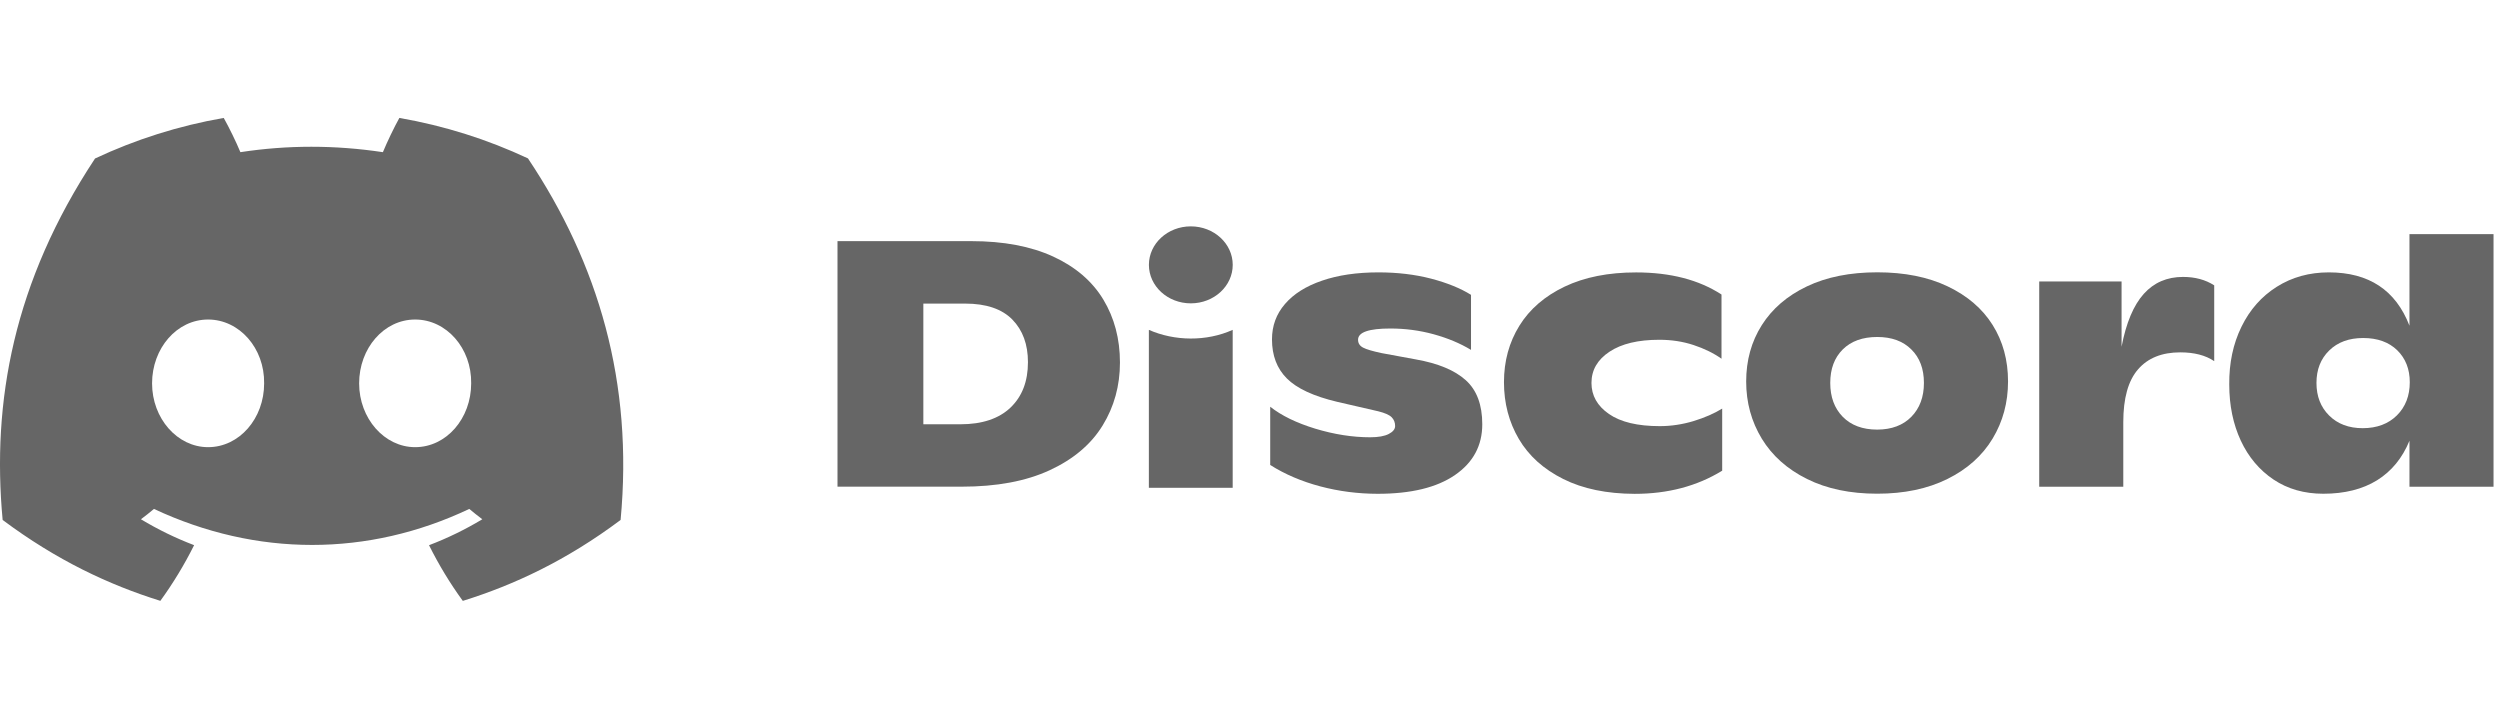 <svg xmlns="http://www.w3.org/2000/svg" width="121" height="34" viewBox="0 0 121 34" fill="none"><g opacity="0.6"><path d="M25.553 7.666C23.6 6.751 21.512 6.087 19.329 5.708C19.061 6.193 18.748 6.846 18.532 7.365C16.212 7.016 13.913 7.016 11.635 7.365C11.419 6.846 11.099 6.193 10.829 5.708C8.643 6.087 6.553 6.754 4.6 7.671C0.662 13.629 -0.406 19.438 0.128 25.166C2.74 27.118 5.272 28.305 7.761 29.081C8.375 28.234 8.923 27.334 9.395 26.386C8.496 26.044 7.635 25.622 6.821 25.132C7.037 24.971 7.248 24.804 7.452 24.632C12.416 26.956 17.809 26.956 22.713 24.632C22.919 24.804 23.13 24.971 23.344 25.132C22.528 25.624 21.664 26.046 20.765 26.388C21.237 27.334 21.783 28.237 22.4 29.083C24.891 28.307 27.425 27.121 30.037 25.166C30.663 18.526 28.967 12.77 25.553 7.666ZM10.072 21.643C8.582 21.643 7.36 20.251 7.36 18.555C7.36 16.86 8.556 15.465 10.072 15.465C11.588 15.465 12.81 16.857 12.784 18.555C12.786 20.251 11.588 21.643 10.072 21.643ZM20.093 21.643C18.604 21.643 17.382 20.251 17.382 18.555C17.382 16.86 18.577 15.465 20.093 15.465C21.61 15.465 22.831 16.857 22.805 18.555C22.805 20.251 21.61 21.643 20.093 21.643Z" fill="black"></path><path d="M40.535 11.671H47.013C48.574 11.671 49.893 11.921 50.975 12.418C52.054 12.916 52.864 13.61 53.4 14.497C53.936 15.385 54.206 16.402 54.206 17.547C54.206 18.667 53.926 19.684 53.367 20.593C52.807 21.506 51.955 22.226 50.809 22.757C49.663 23.288 48.244 23.555 46.548 23.555H40.535V11.671ZM46.481 20.535C47.532 20.535 48.342 20.266 48.906 19.73C49.471 19.191 49.753 18.459 49.753 17.53C49.753 16.669 49.501 15.982 48.999 15.468C48.496 14.954 47.734 14.694 46.716 14.694H44.69V20.535H46.481Z" fill="black"></path><path d="M63.903 23.541C63.006 23.303 62.197 22.959 61.478 22.505V19.686C62.022 20.116 62.75 20.47 63.663 20.749C64.577 21.025 65.46 21.164 66.314 21.164C66.712 21.164 67.014 21.11 67.218 21.003C67.422 20.897 67.524 20.768 67.524 20.62C67.524 20.45 67.469 20.31 67.358 20.196C67.246 20.082 67.03 19.987 66.71 19.907L64.717 19.448C63.576 19.177 62.767 18.801 62.285 18.318C61.803 17.838 61.564 17.207 61.564 16.426C61.564 15.769 61.773 15.199 62.195 14.711C62.615 14.223 63.213 13.847 63.989 13.583C64.765 13.316 65.671 13.183 66.712 13.183C67.642 13.183 68.494 13.285 69.27 13.488C70.046 13.692 70.686 13.952 71.197 14.27V16.935C70.674 16.618 70.076 16.368 69.393 16.179C68.712 15.992 68.013 15.9 67.291 15.9C66.249 15.9 65.73 16.081 65.73 16.443C65.73 16.613 65.811 16.739 65.972 16.824C66.133 16.909 66.43 16.996 66.859 17.088L68.52 17.394C69.605 17.585 70.413 17.923 70.945 18.403C71.477 18.883 71.742 19.594 71.742 20.535C71.742 21.566 71.303 22.384 70.423 22.99C69.543 23.597 68.295 23.9 66.677 23.9C65.725 23.898 64.8 23.779 63.903 23.541Z" fill="black"></path><path d="M75.662 23.184C74.711 22.709 73.992 22.063 73.513 21.248C73.034 20.433 72.792 19.516 72.792 18.497C72.792 17.479 73.041 16.567 73.539 15.764C74.037 14.961 74.768 14.33 75.731 13.871C76.695 13.413 77.845 13.185 79.186 13.185C80.847 13.185 82.225 13.542 83.321 14.255V17.362C82.935 17.09 82.484 16.87 81.969 16.7C81.454 16.53 80.904 16.445 80.315 16.445C79.285 16.445 78.481 16.637 77.9 17.023C77.319 17.408 77.027 17.91 77.027 18.534C77.027 19.145 77.309 19.645 77.874 20.038C78.439 20.428 79.257 20.625 80.332 20.625C80.885 20.625 81.43 20.542 81.969 20.38C82.505 20.215 82.968 20.014 83.354 19.776V22.781C82.138 23.529 80.726 23.902 79.119 23.902C77.767 23.897 76.614 23.66 75.662 23.184Z" fill="black"></path><path d="M87.464 23.184C86.505 22.709 85.775 22.059 85.271 21.232C84.769 20.404 84.515 19.483 84.515 18.464C84.515 17.445 84.766 16.535 85.271 15.737C85.777 14.939 86.503 14.313 87.457 13.86C88.408 13.406 89.544 13.18 90.861 13.18C92.178 13.18 93.314 13.406 94.266 13.86C95.217 14.313 95.944 14.934 96.442 15.727C96.94 16.521 97.189 17.43 97.189 18.461C97.189 19.48 96.94 20.402 96.442 21.229C95.944 22.056 95.215 22.706 94.256 23.182C93.298 23.657 92.166 23.895 90.859 23.895C89.552 23.895 88.42 23.66 87.464 23.184ZM92.51 20.172C92.914 19.759 93.118 19.213 93.118 18.534C93.118 17.855 92.916 17.314 92.51 16.914C92.107 16.511 91.556 16.31 90.859 16.31C90.149 16.31 89.594 16.511 89.188 16.914C88.785 17.316 88.584 17.855 88.584 18.534C88.584 19.213 88.785 19.759 89.188 20.172C89.592 20.584 90.149 20.793 90.859 20.793C91.556 20.79 92.107 20.584 92.51 20.172Z" fill="black"></path><path d="M107.168 13.811V17.479C106.746 17.195 106.2 17.054 105.524 17.054C104.639 17.054 103.955 17.328 103.481 17.877C103.004 18.425 102.767 19.279 102.767 20.433V23.558H98.698V13.624H102.684V16.783C102.904 15.628 103.263 14.777 103.756 14.226C104.247 13.678 104.883 13.403 105.657 13.403C106.243 13.403 106.746 13.539 107.168 13.811Z" fill="black"></path><path d="M120.687 11.332V23.558H116.618V21.333C116.274 22.17 115.752 22.808 115.05 23.245C114.347 23.679 113.479 23.897 112.449 23.897C111.529 23.897 110.727 23.669 110.041 23.211C109.356 22.752 108.827 22.124 108.454 21.326C108.084 20.528 107.896 19.626 107.896 18.616C107.885 17.576 108.082 16.642 108.487 15.815C108.891 14.987 109.462 14.342 110.198 13.879C110.934 13.415 111.773 13.183 112.715 13.183C114.654 13.183 115.954 14.044 116.618 15.764V11.332H120.687ZM116.011 20.104C116.426 19.691 116.633 19.155 116.633 18.5C116.633 17.867 116.431 17.35 116.028 16.955C115.624 16.559 115.071 16.36 114.376 16.36C113.69 16.36 113.143 16.562 112.732 16.965C112.321 17.367 112.117 17.889 112.117 18.534C112.117 19.179 112.321 19.706 112.732 20.113C113.143 20.521 113.683 20.724 114.359 20.724C115.045 20.722 115.595 20.516 116.011 20.104Z" fill="black"></path><path d="M57.635 14.682C58.755 14.682 59.664 13.848 59.664 12.819C59.664 11.79 58.755 10.956 57.635 10.956C56.515 10.956 55.607 11.79 55.607 12.819C55.607 13.848 56.515 14.682 57.635 14.682Z" fill="black"></path><path d="M55.605 15.965C56.848 16.513 58.39 16.538 59.662 15.965V23.611H55.605V15.965Z" fill="black"></path></g></svg>